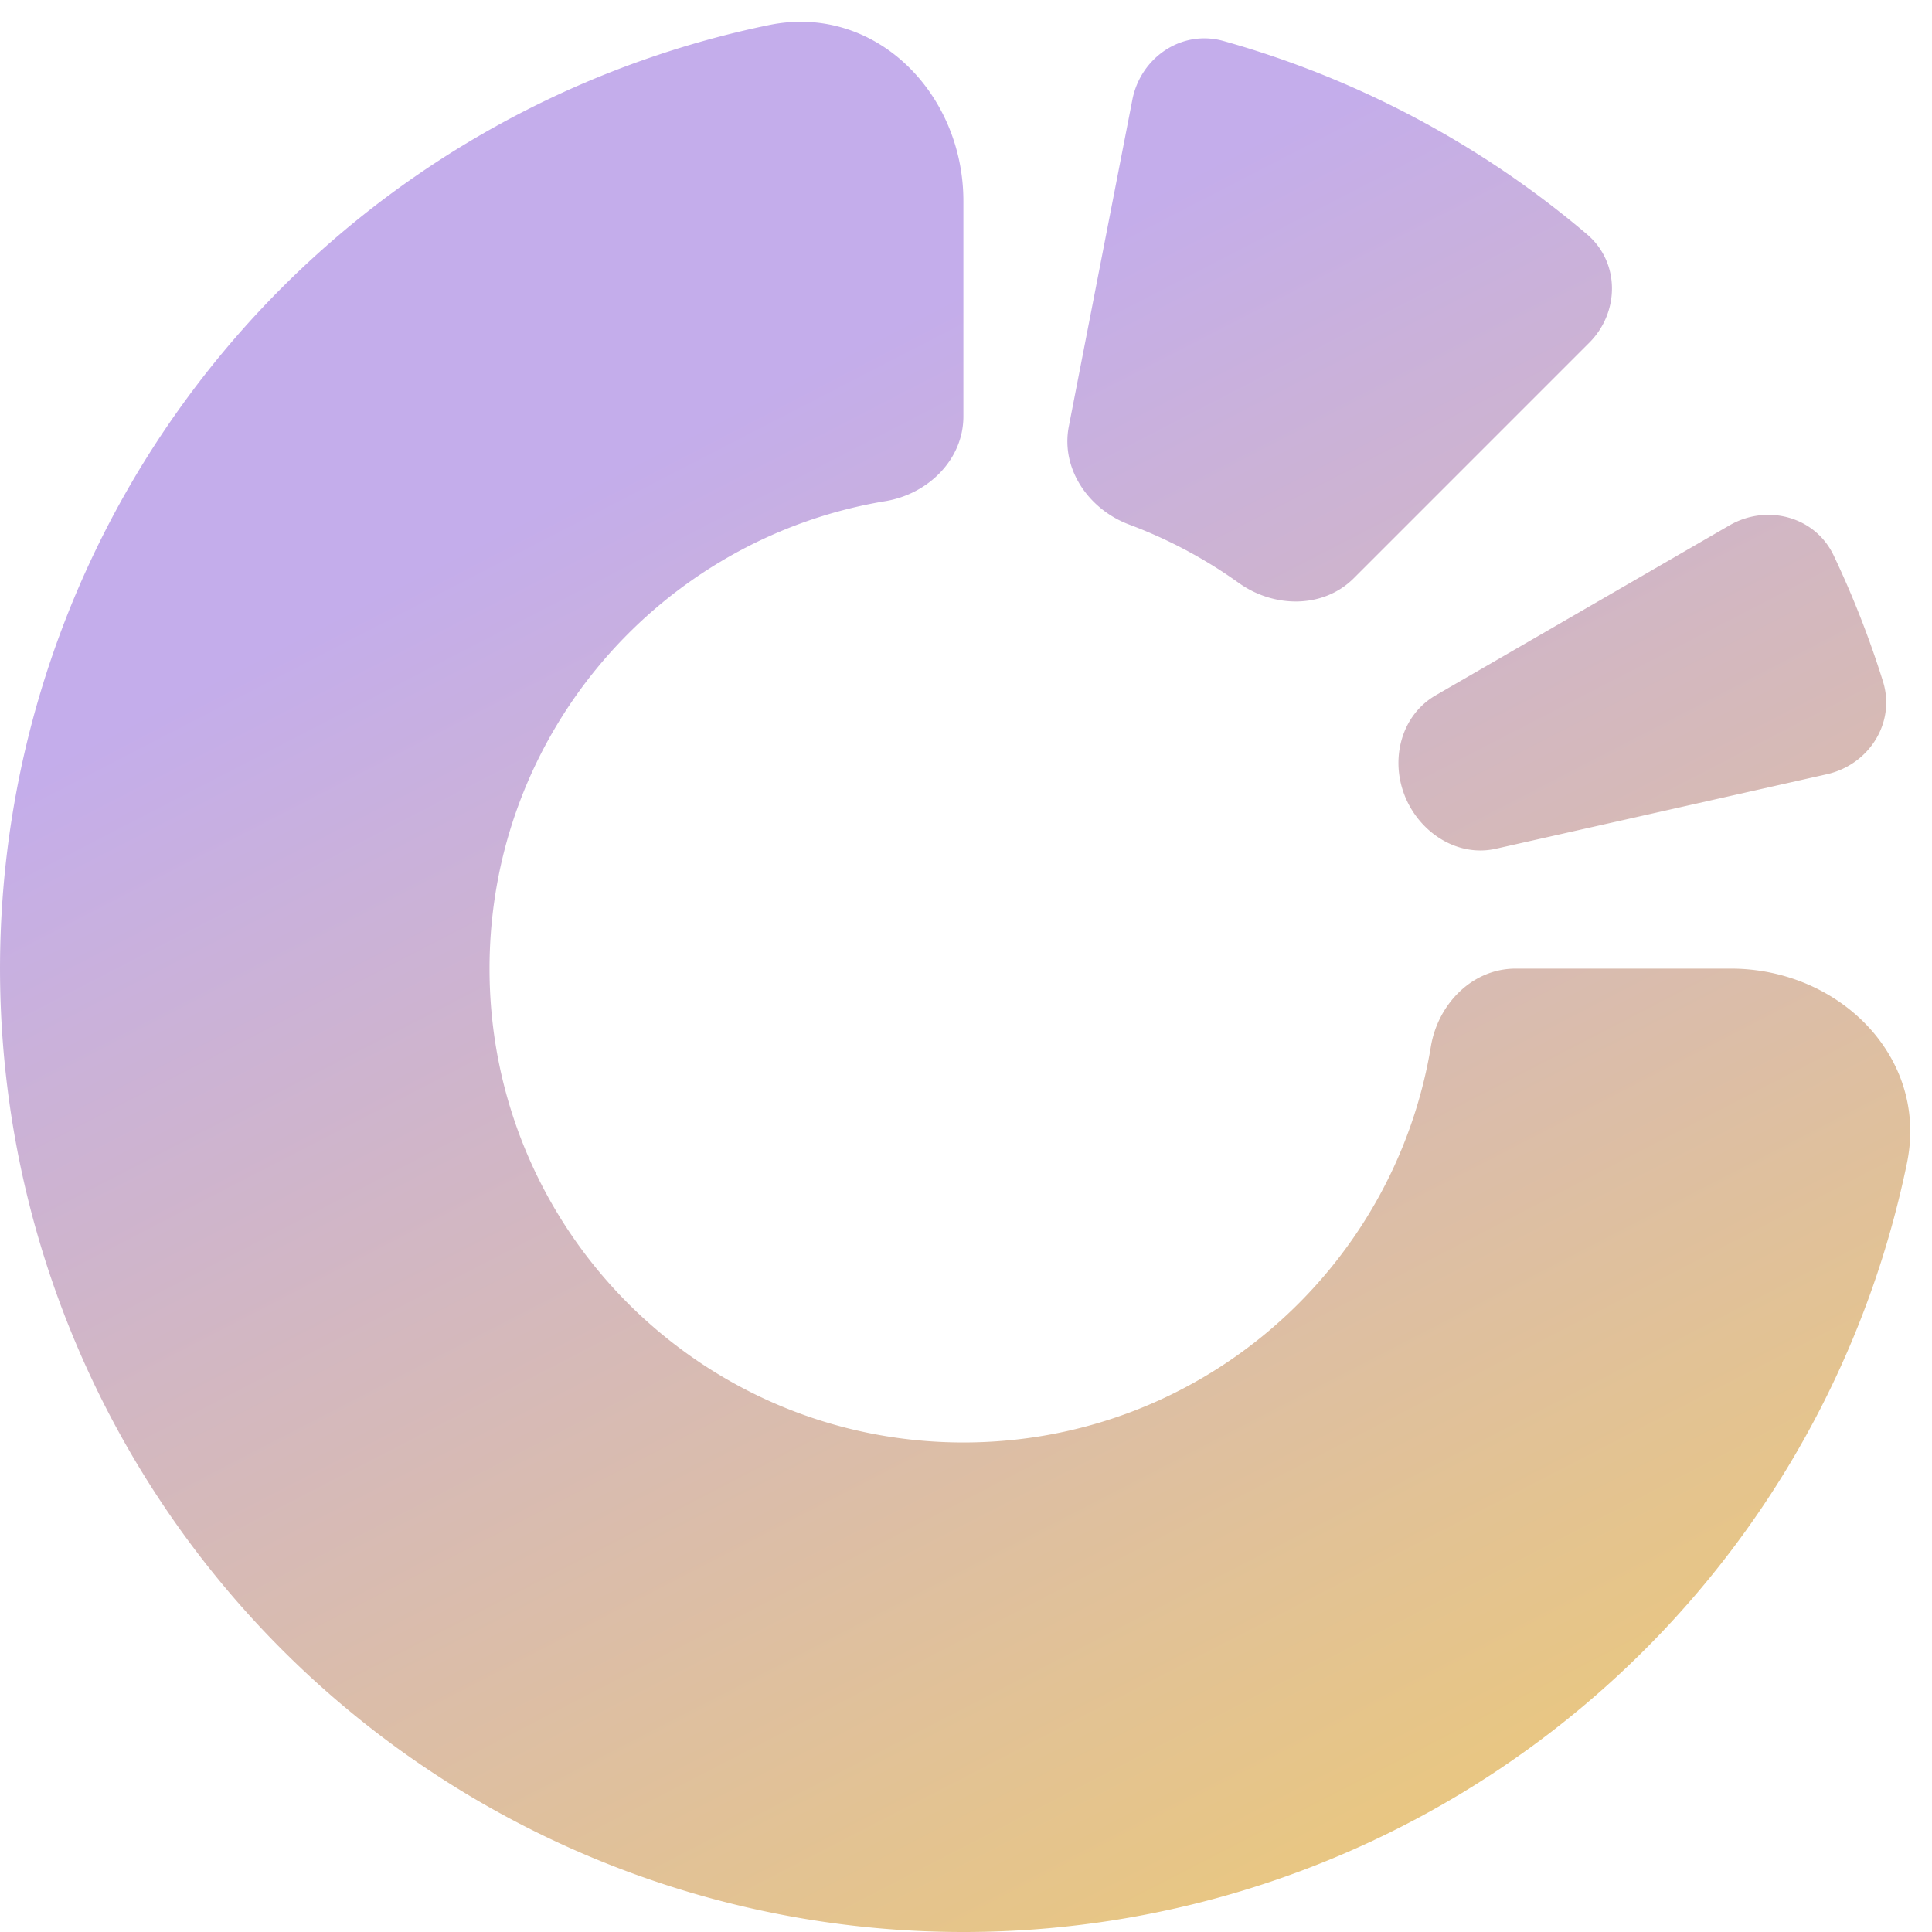 <svg viewBox="0 0 74 74" fill="none" xmlns="http://www.w3.org/2000/svg"><path d="M36.9 7.7c0-4.142-3.392-7.576-7.449-6.74a36.9 36.9 0 1 0 43.59 43.589c.836-4.057-2.599-7.449-6.741-7.449h-8.25c-1.657 0-2.974 1.353-3.245 2.988C53.381 48.69 45.906 55.25 36.9 55.25c-10.024 0-18.15-8.126-18.15-18.15 0-9.006 6.56-16.48 15.162-17.905 1.635-.27 2.988-1.588 2.988-3.245V7.7Z" fill="url(#a)"/><path d="M53.8 30.466c.555 1.414 2.013 2.376 3.495 2.043l12.677-2.854c1.617-.364 2.644-1.975 2.15-3.556a36.905 36.905 0 0 0-1.888-4.824c-.71-1.497-2.558-1.982-3.992-1.152L54.994 26.63c-1.315.76-1.75 2.422-1.194 3.835Z" fill="url(#b)"/><path d="M47.448 22.328c1.348.964 3.236.989 4.407-.183l9.016-9.016c1.171-1.171 1.179-3.081-.084-4.154A36.9 36.9 0 0 0 46.862 1.57c-1.596-.447-3.175.627-3.491 2.254l-2.433 12.509c-.316 1.627.762 3.18 2.315 3.76a18.104 18.104 0 0 1 4.195 2.235Z" fill="url(#c)"/><defs><linearGradient id="a" x1="-13.188" y1="11.226" x2="27.579" y2="90.153" gradientUnits="userSpaceOnUse"><stop offset=".257" stop-color="#C4ADEB"/><stop offset="1" stop-color="#ECC978"/></linearGradient><linearGradient id="b" x1="-13.188" y1="11.226" x2="27.579" y2="90.153" gradientUnits="userSpaceOnUse"><stop offset=".257" stop-color="#C4ADEB"/><stop offset="1" stop-color="#ECC978"/></linearGradient><linearGradient id="c" x1="-13.188" y1="11.226" x2="27.579" y2="90.153" gradientUnits="userSpaceOnUse"><stop offset=".257" stop-color="#C4ADEB"/><stop offset="1" stop-color="#ECC978"/></linearGradient></defs></svg>